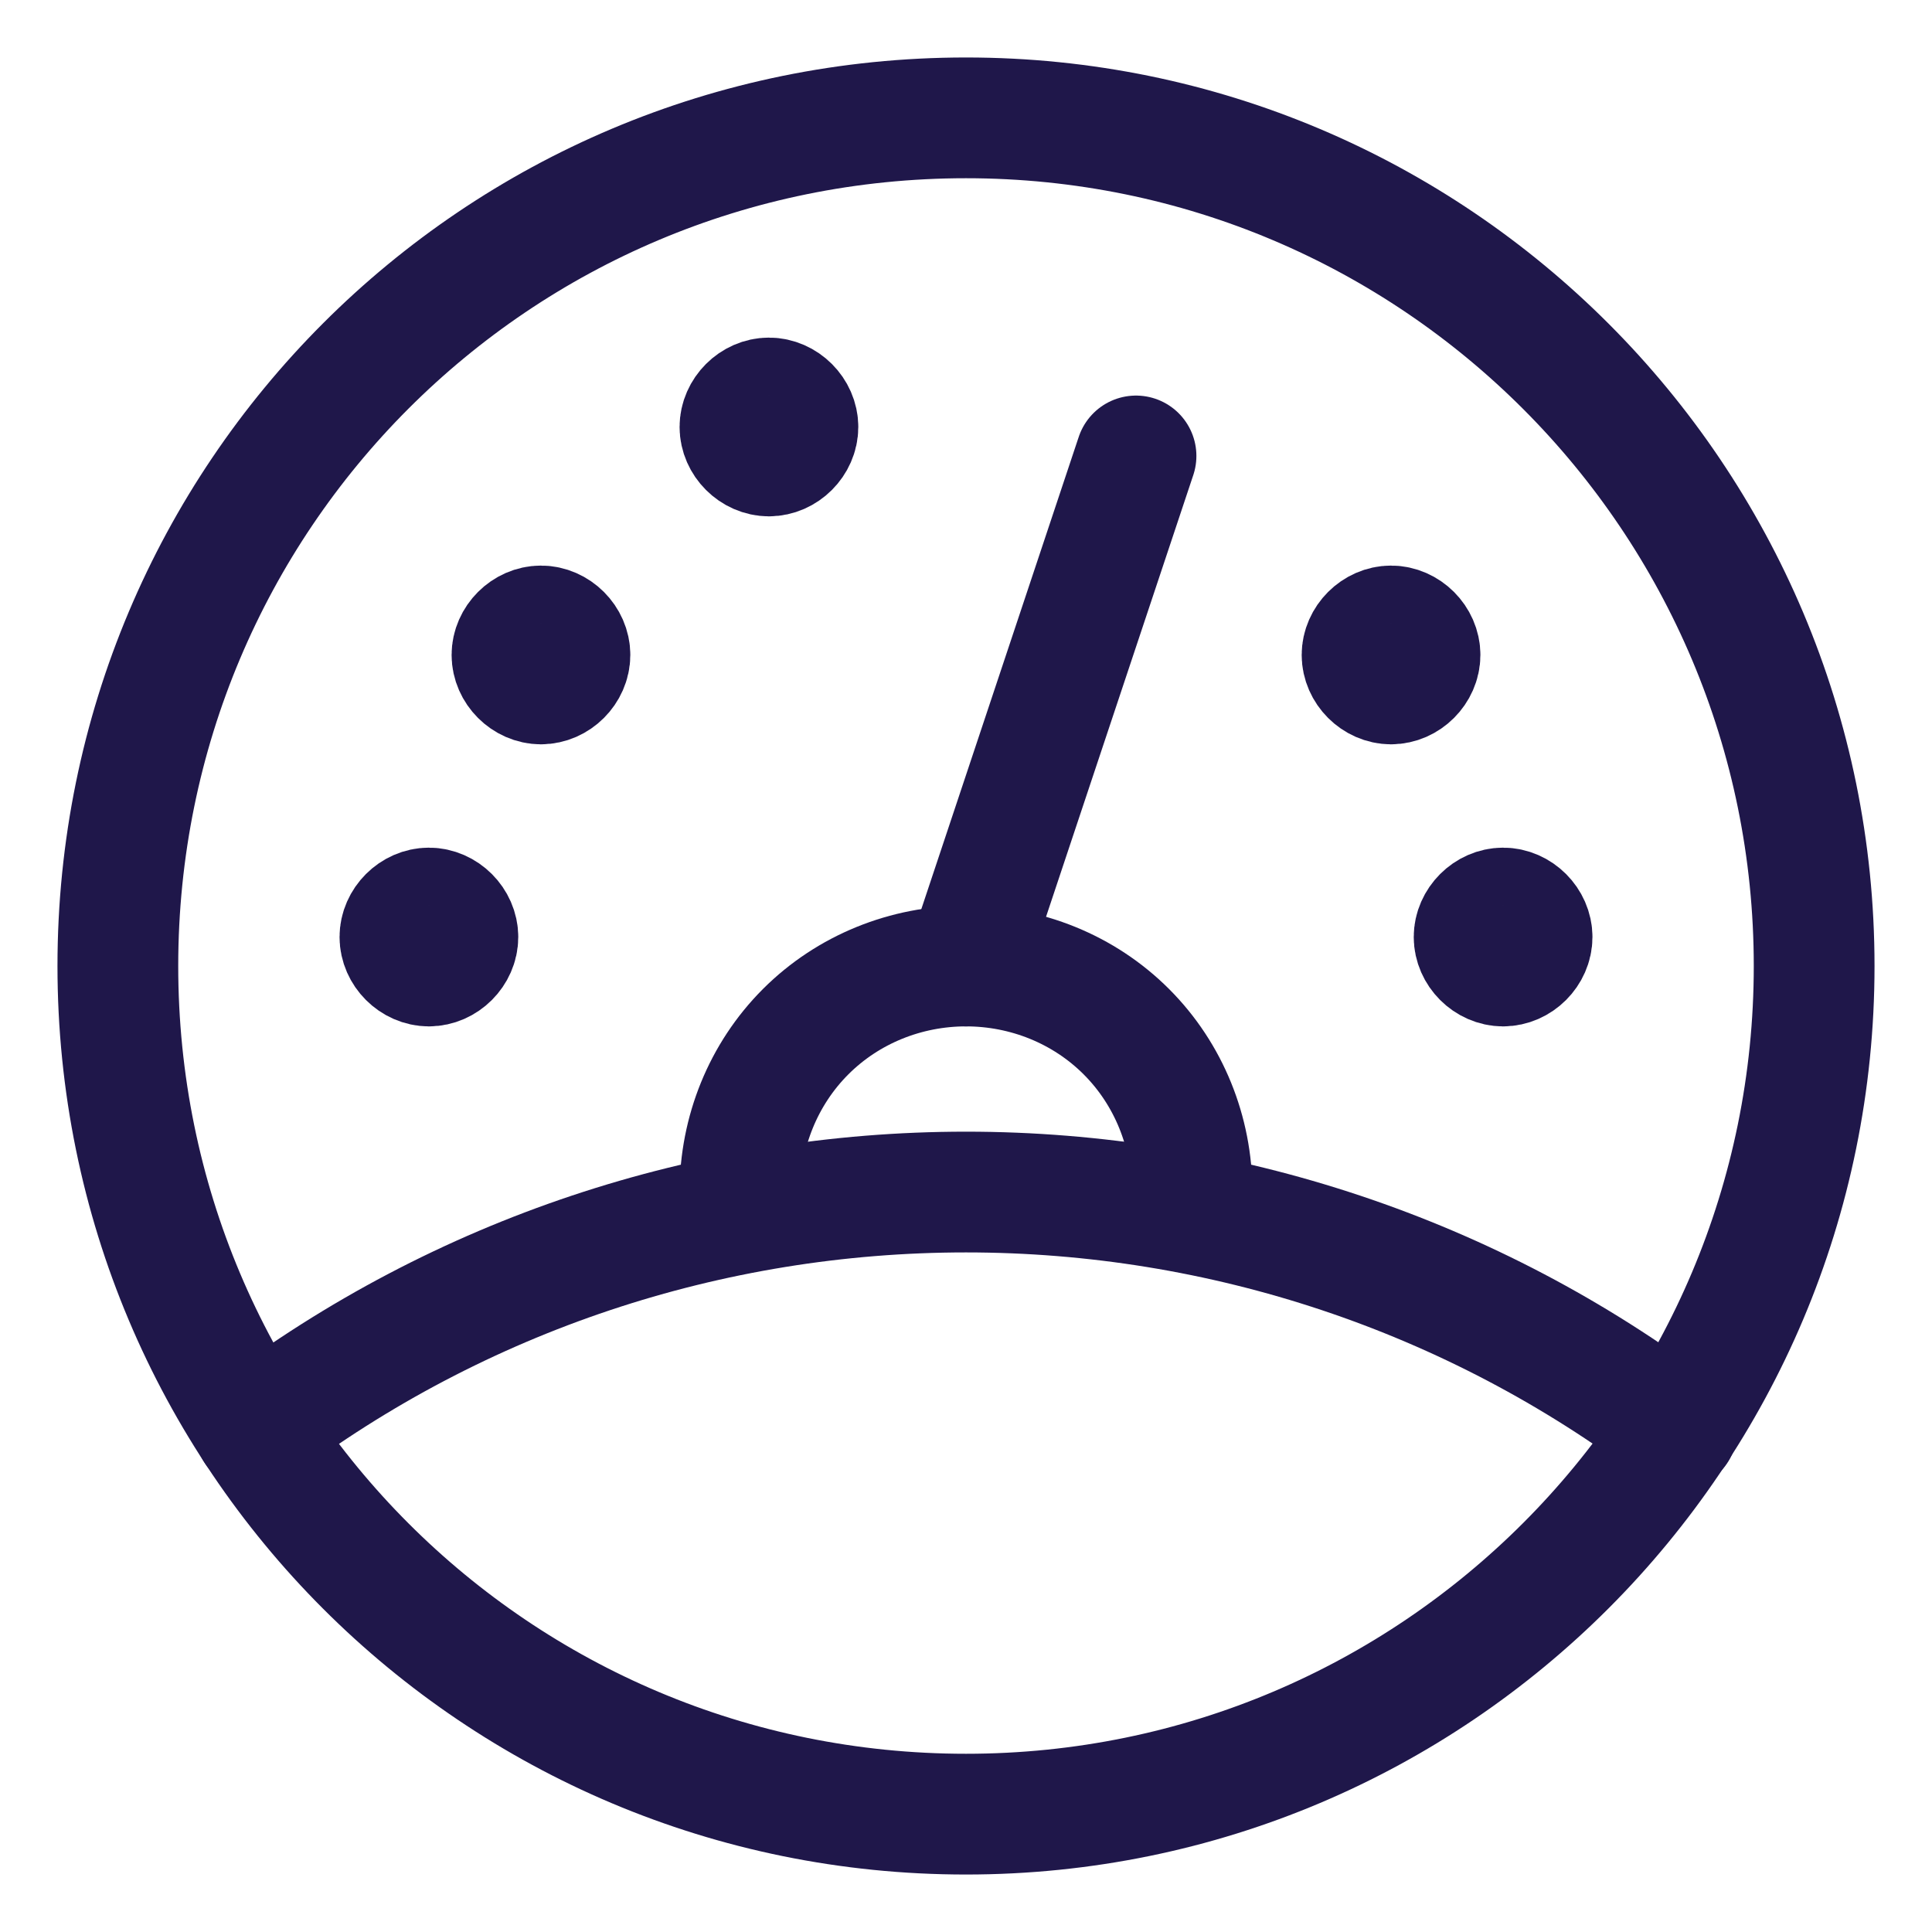 <?xml version="1.0" encoding="utf-8"?>
<!-- Generator: Adobe Illustrator 26.5.0, SVG Export Plug-In . SVG Version: 6.00 Build 0)  -->
<svg version="1.1" id="Gauge-Dashboard-1--Streamline-Ultimate"
	 xmlns="http://www.w3.org/2000/svg" xmlns:xlink="http://www.w3.org/1999/xlink" x="0px" y="0px" viewBox="0 0 100 100"
	 style="enable-background:new 0 0 100 100;" xml:space="preserve">
<style type="text/css">
	.st0{fill:none;stroke:#1F174A;stroke-width:6.25;stroke-linecap:round;stroke-linejoin:round;}
	.st1{fill:none;stroke:#1F174A;stroke-width:6.25;}
</style>
<path class="st0" d="M38.3,62.8v-1.1c0-3.1,1.2-6.1,3.4-8.3S46.9,50,50,50s6.1,1.2,8.3,3.4s3.4,5.2,3.4,8.3v1.1"/>
<path class="st0" d="M58.8,23.6L50,50"/>
<path class="st0" d="M86.8,74C76.2,66,63.3,61.7,50,61.7S23.8,66,13.2,74"/>
<path class="st0" d="M50,93.9c24.3,0,43.9-19.7,43.9-43.9S74.3,6.1,50,6.1S6.1,25.7,6.1,50S25.7,93.9,50,93.9z"/>
<path class="st1" d="M22.2,50c-0.8,0-1.5-0.7-1.5-1.5s0.7-1.5,1.5-1.5"/>
<path class="st1" d="M22.2,50c0.8,0,1.5-0.7,1.5-1.5S23,47,22.2,47"/>
<path class="st1" d="M28,35.4c-0.8,0-1.5-0.7-1.5-1.5s0.7-1.5,1.5-1.5"/>
<path class="st1" d="M28,35.4c0.8,0,1.5-0.7,1.5-1.5s-0.7-1.5-1.5-1.5"/>
<path class="st1" d="M39.8,23.6c-0.8,0-1.5-0.7-1.5-1.5s0.7-1.5,1.5-1.5"/>
<path class="st1" d="M39.8,23.6c0.8,0,1.5-0.7,1.5-1.5s-0.7-1.5-1.5-1.5"/>
<g>
	<path class="st1" d="M72,35.4c-0.8,0-1.5-0.7-1.5-1.5s0.7-1.5,1.5-1.5"/>
	<path class="st1" d="M72,35.4c0.8,0,1.5-0.7,1.5-1.5s-0.7-1.5-1.5-1.5"/>
</g>
<g>
	<path class="st1" d="M77.8,50c-0.8,0-1.5-0.7-1.5-1.5S77,47,77.8,47"/>
	<path class="st1" d="M77.8,50c0.8,0,1.5-0.7,1.5-1.5S78.6,47,77.8,47"/>
</g>
</svg>
